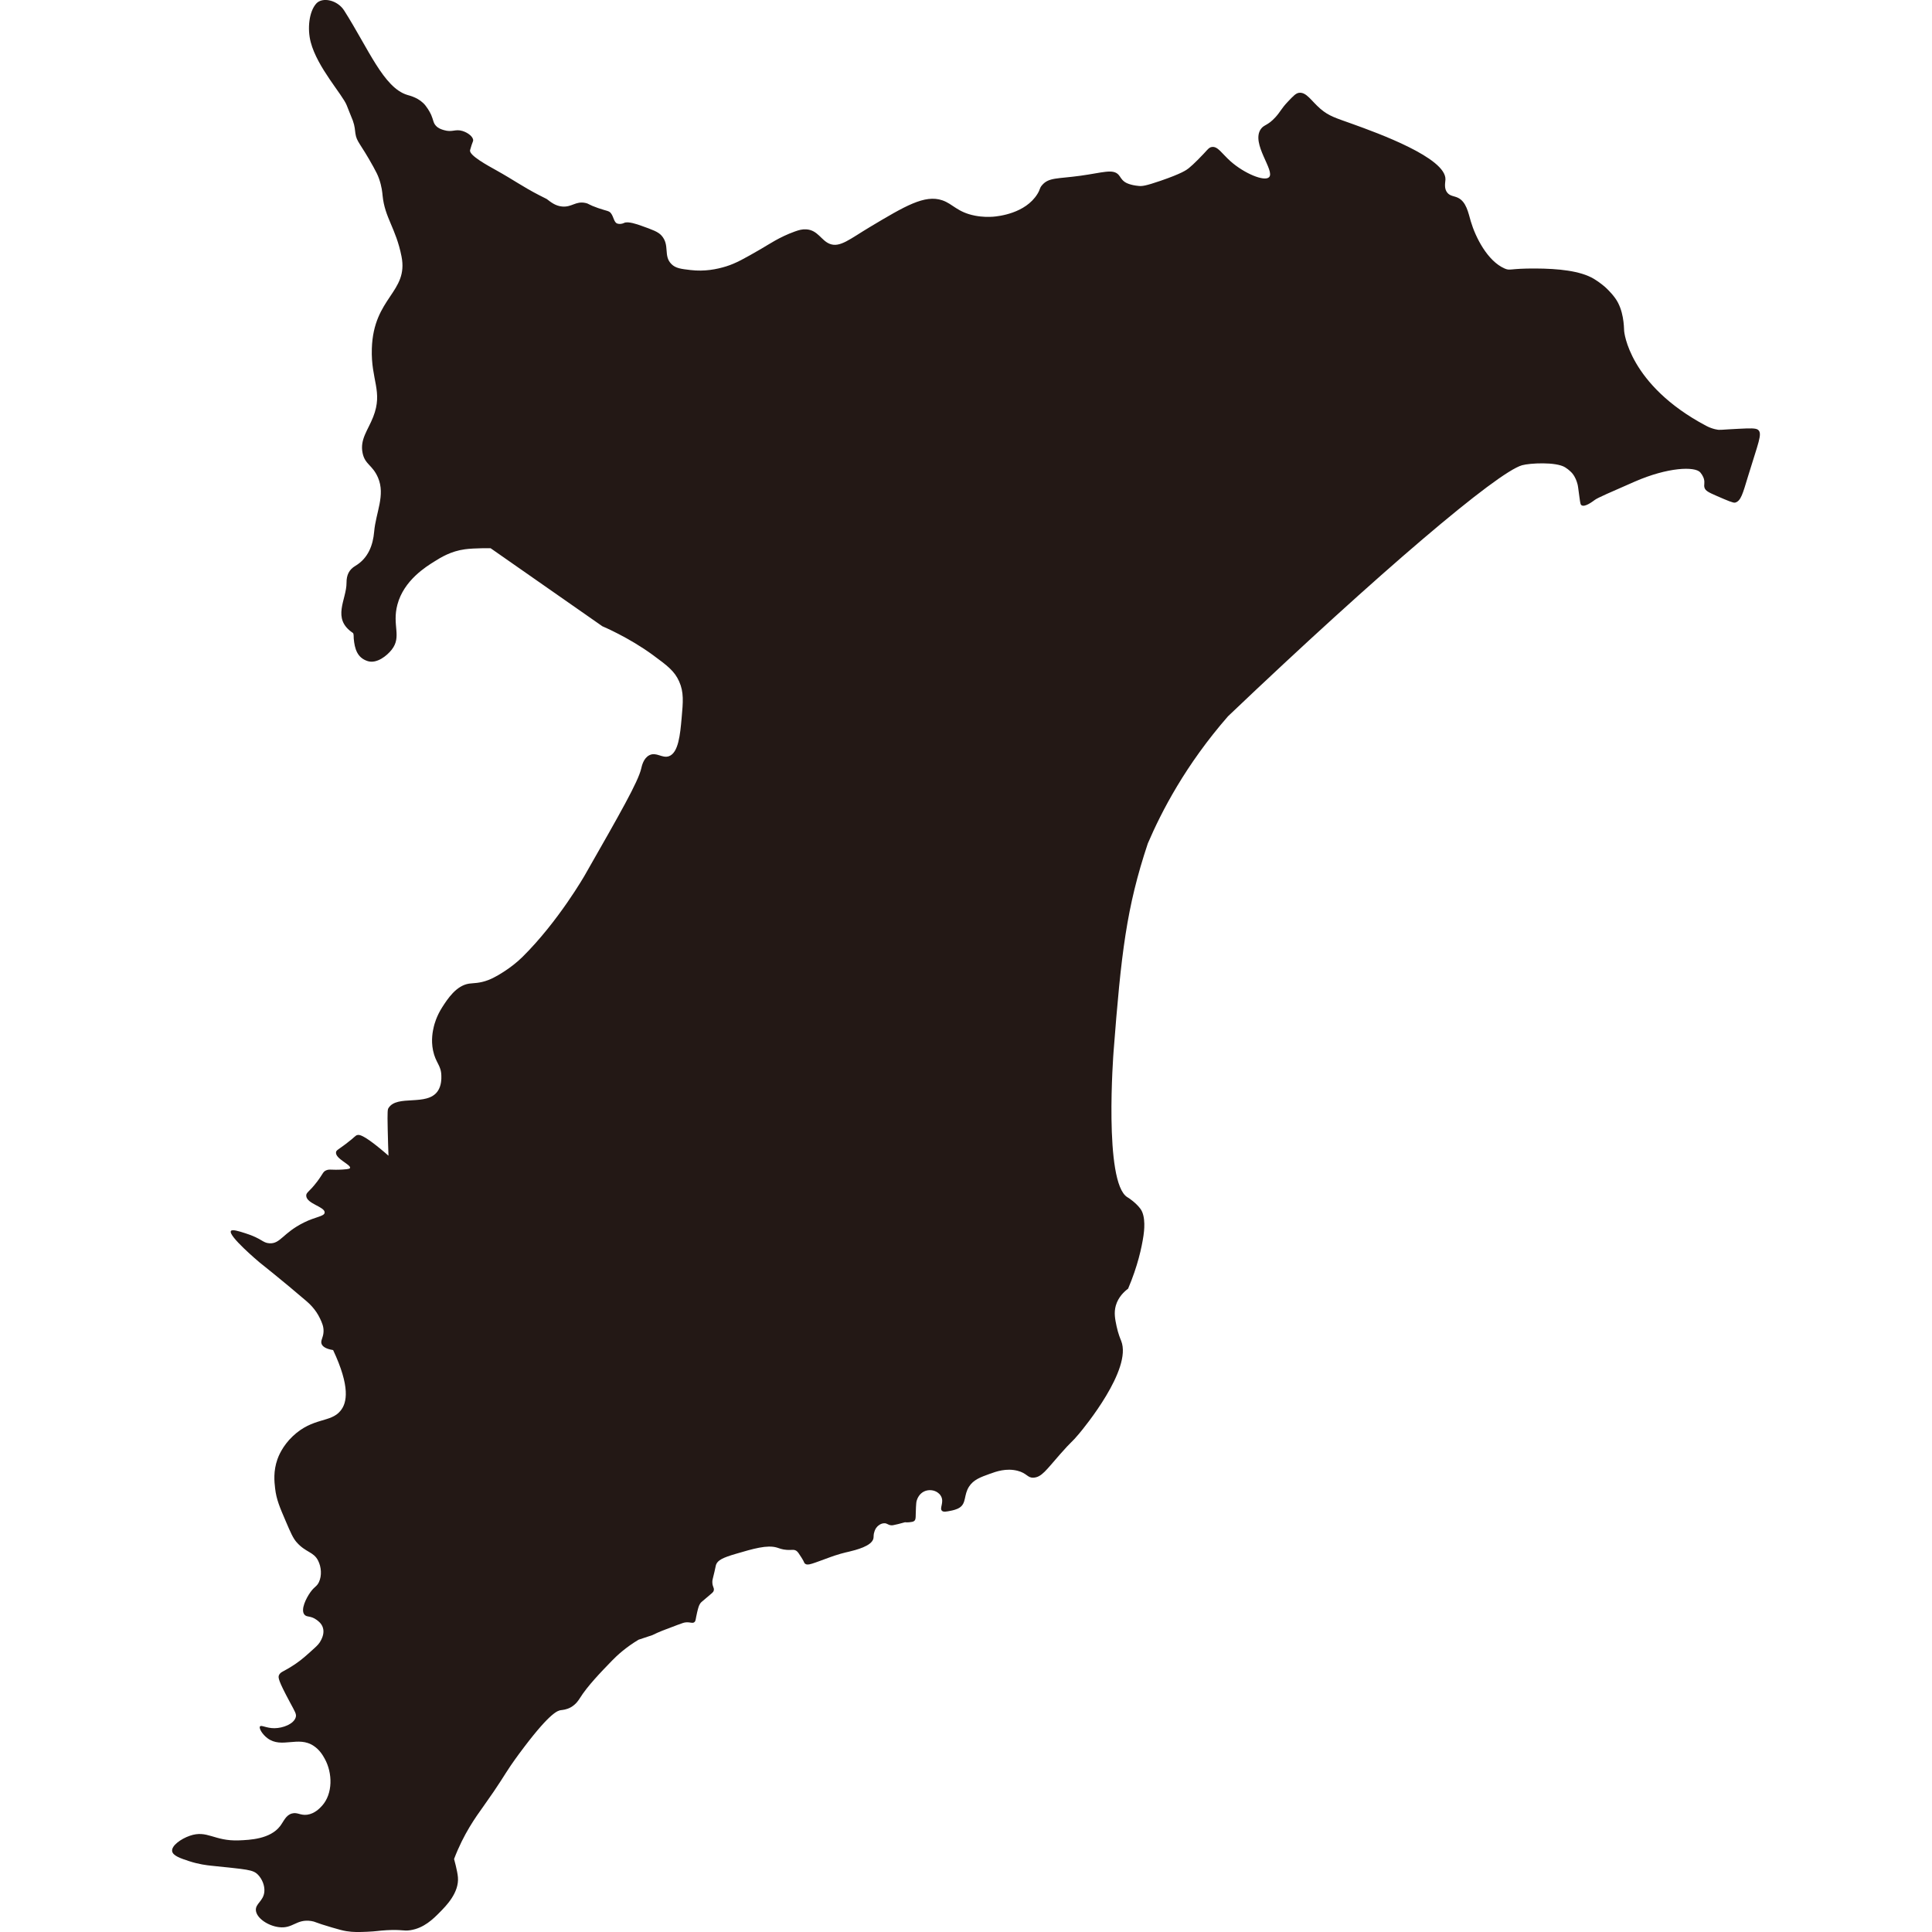 <?xml version="1.0" encoding="UTF-8"?>
<svg id="_レイヤー_1" data-name="レイヤー_1" xmlns="http://www.w3.org/2000/svg" width="500" height="500" viewBox="0 0 500 500">
  <defs>
    <style>
      .cls-1 {
        fill: #231815;
      }
    </style>
  </defs>
  <path class="cls-1" d="M86.21,349.4c-2.09-.34-2.76-1.02-2.98-1.59-.34-.89.42-1.55.5-3.13.07-1.35-.4-2.36-.9-3.43-1.15-2.45-2.87-3.96-3.58-4.57-5.91-5.08-12.18-10.05-12.18-10.05,0,0-8.1-6.81-7.31-8.05.31-.49,1.95.01,3.78.6,4.27,1.36,4.37,2.46,6.16,2.58,2.89.19,3.41-2.61,8.95-5.37,3.1-1.54,5.3-1.57,5.37-2.58.1-1.52-4.72-2.26-4.77-4.37-.02-.87.79-.96,2.78-3.58,1.61-2.11,1.5-2.6,2.39-2.98s1.32-.03,4.18-.2c1.75-.1,1.94-.26,1.99-.4.31-.86-3.84-2.38-3.63-4.07.06-.53.5-.64,2.44-2.09,2.67-2,2.5-2.28,3.18-2.39.4-.06,1.36-.11,5.79,3.52.93.76,1.67,1.41,2.17,1.85-.06-1.66-.14-3.98-.2-6.76-.11-4.94-.01-5.23.2-5.57,2.19-3.57,9.95-.37,12.73-4.37,1-1.44.97-3.25.95-4.01-.05-2.73-1.47-3.27-2.15-6.53-.57-2.77-.05-5.09.2-6.16.14-.58.67-2.68,2.18-5.03,1.39-2.16,3.62-5.61,6.96-6.11,1.12-.16,2.7-.05,5-.94.12-.05.59-.23,1.16-.51,1.25-.62,4.74-2.59,7.63-5.44,9.35-9.25,16.17-21.21,16.17-21.21,9.19-16.09,13.78-24.14,14.58-27.57.15-.64.57-2.68,2.12-3.45,1.81-.9,3.29.88,5.04.27,2.49-.88,2.92-5.7,3.29-9.8.39-4.3.61-6.76-.64-9.56-1.19-2.67-3.05-4.08-6.74-6.79-6.28-4.62-13.12-7.48-13.12-7.48h0l-28.93-20.2h0s-4.09-.07-6.63.27c-3.66.49-6.27,2.12-7.95,3.18-2.03,1.27-7.86,4.81-9.54,11.14-1.44,5.39,1.2,8.24-1.47,11.66-1.26,1.61-3.89,3.69-6.2,2.97-2.77-.86-3.39-3.25-3.63-5.8-.05-.52.05-1.32-.24-1.51-5.57-3.74-1.6-8.59-1.63-12.99-.01-2,.67-3.39,2.28-4.35,3.37-2,4.57-5.43,4.87-8.84.43-4.97,2.95-9.45,1-13.99-1.45-3.36-3.36-3.35-3.99-6.37-.74-3.54,1.4-5.92,2.75-9.38,2.58-6.58-.62-9.49-.36-17.65.42-13.33,9.53-14.53,7.68-23.87-1.46-7.35-4.33-9.95-4.9-15.77-.06-.64-.19-2.3-.93-4.37-.34-.95-.69-1.66-1.46-3.05-3.4-6.16-4.32-6.41-4.64-8.62-.12-.84-.14-1.86-.66-3.31-.16-.44-.29-.73-.92-2.29-.38-.94-.64-1.6-.67-1.69-1.11-2.79-7.59-9.77-9.31-16.32-.93-3.5-.44-7.94,1.44-10.02,1.58-1.74,5.47-.93,7.22,1.83,6.29,9.9,10.2,19.95,16.31,21.82.73.22,3.18.78,4.74,2.78.95,1.21,1.46,2.39,1.46,2.39.59,1.36.51,2.02,1.19,2.78.64.72,1.45.97,2.09,1.16,2.19.66,2.9-.35,4.82.23,1.43.43,2.81,1.52,2.76,2.45,0,.21-.09.25-.4,1.19-.22.67-.38,1.24-.4,1.33-.31,1.34,4.63,4,6.87,5.25,4.54,2.54,6.81,4.23,10.97,6.37,1.23.63,1.91.95,2.01,1.02,1.03.78,2.22,1.79,4.01,1.94,2.5.21,3.46-1.45,5.97-.93,1.04.22.7.42,3.31,1.33,2.36.81,2.8.68,3.31,1.33.73.92.77,2.38,1.66,2.68.05.02.16.05.31.07.74.12,1.35-.19,1.48-.25,1-.46,3.4.38,4.37.73,2.94,1.05,4.42,1.57,5.3,2.58,2.19,2.5.4,5.19,2.52,7.33,1.1,1.12,2.49,1.28,4.98,1.57,3.63.43,6.79-.2,9.21-.95,2.56-.8,4.71-2.03,9.01-4.51,1.99-1.14,4.71-3.06,8.75-4.51,1.06-.38,1.92-.63,2.98-.56,2.96.18,3.86,2.87,6.03,3.74,2.66,1.07,5.23-1.24,10.47-4.37,9.01-5.38,14.13-8.44,18.69-6.89,2.77.94,3.88,3.09,8.48,3.98,1.99.38,3.65.34,4.64.27,1.42-.11,8.38-.83,11.51-5.9.77-1.25.47-1.41,1.18-2.25,1.74-2.06,4-1.63,9.98-2.46,5.72-.79,8.33-1.83,9.81-.27.53.56.65,1.17,1.59,1.86.35.26,1.49.87,3.71,1.06.79.07,1.64.02,5.57-1.33,5.5-1.89,6.74-2.8,7.32-3.27.73-.59,1.4-1.24,2.3-2.13,2.52-2.48,2.74-3.2,3.63-3.35,1.57-.28,2.61,1.68,4.9,3.71,3.53,3.13,8.72,5.29,9.94,4.11,1.67-1.61-4.74-8.71-2.12-12.46.84-1.2,1.75-.84,3.79-3.08,1.3-1.43,1.5-2.21,3.16-3.96,1.41-1.49,2.11-2.25,2.94-2.35,1.91-.23,3.13,2.05,5.48,4.1,2.29,1.99,4.16,2.45,8.39,3.98,6.49,2.34,24.22,8.75,24.02,14.36-.03.78-.43,2.28.47,3.4.72.9,1.74.85,2.71,1.3,2.23,1.02,2.74,3.95,3.38,6.13,1.22,4.12,4.32,10.27,8.75,12.2,1.5.65,1.2-.03,7.95,0,5.97.03,11.61.59,15.11,2.65,1.57.93,2.92,2.12,2.92,2.12,0,0,1.53,1.35,2.65,2.92,2.2,3.05,2.25,7.27,2.31,8.53,0,0,1.12,13.85,21.23,24.5,1.78.94,3.23,1.03,3.23,1.03.48.03.69-.01,2.65-.13,0,0,1.3-.08,2.39-.13,3.06-.15,4.59-.22,5.17.27,1.18.99.02,3.36-2.63,12.08-1.34,4.41-1.82,6.36-3.33,6.75-.47.12-1.9-.49-4.73-1.72-2.21-.96-2.92-1.34-3.18-2.12-.25-.76.16-1.26-.19-2.39,0,0-.25-.83-.91-1.59-1.38-1.6-8.4-1.36-16.97,2.39-6.38,2.79-9.58,4.18-10.28,4.7-.7.51-2.64,1.99-3.5,1.4-.26-.18-.3-.46-.53-2.12-.36-2.68-.37-2.9-.53-3.45-.18-.62-.49-1.67-1.33-2.69,0,0-.74-.87-1.85-1.55-2.38-1.46-9.15-1.09-11.14-.53-6.46,1.84-36.7,27.47-76.09,64.96-10.94,12.54-17.19,24.58-20.76,32.92h0c-5.54,16.63-6.9,28.41-8.87,53.97,0,0-2.6,33.8,3.58,37.58.06.04.19.12.37.23,0,0,1.8,1.16,3,2.76,1.5,2.01.94,6,.8,6.96-.46,3.08-1.48,7.83-3.98,13.72-.97.72-2.54,2.14-3.18,4.37-.53,1.87-.19,3.53.2,5.37.42,1.99,1.02,3.34,1.19,3.78,2.91,7.32-9.66,22.54-10.94,24.06-2,2.39-1.68,1.63-4.9,5.3-3.61,4.11-4.75,5.9-6.83,6.03-1.62.1-1.67-1.16-4.18-1.79-2.92-.73-5.51.2-7.16.8-2.39.86-4.22,1.52-5.37,3.31-1.4,2.18-.65,4.27-2.45,5.44-.77.5-1.81.71-2.25.8-1.19.24-1.93.39-2.32,0-.67-.68.61-2.14-.2-3.71-.26-.51-.62-.8-.8-.93-.98-.76-2.46-.92-3.65-.33-1.31.65-1.74,1.95-1.86,2.32-.12.38-.15.83-.2,1.72-.13,2.41.07,3.17-.46,3.58-.28.22-.67.26-1.26.33-.46.05-.85.03-1.13,0-.42.12-1.01.28-1.72.46-1.36.34-1.59.34-1.79.33-.96-.07-1.04-.55-1.86-.53-.97.02-1.66.73-1.79.86-.43.44-.61.91-.73,1.26-.31.86-.17,1.31-.27,1.79-.4,2.01-4.6,3.02-6.36,3.45-.5.12-1.11.24-2.12.53-1.19.34-2.07.65-2.65.86-4.78,1.73-5.83,2.28-6.56,1.72-.31-.24-.12-.33-.93-1.59-.65-1.02-.97-1.55-1.39-1.79-.68-.38-1.12-.11-2.39-.2-1.24-.08-1.99-.42-2.58-.6-2.53-.75-6.07.28-10.69,1.64-3.24.95-4.66,1.62-5.07,2.83-.08.22-.03.21-.4,1.79-.46,1.97-.56,2.12-.55,2.68.02,1.32.58,1.47.35,2.24-.11.37-.3.51-2.01,1.94-1.17.98-1.29,1.08-1.46,1.33-.38.54-.52,1.12-.8,2.25-.45,1.87-.33,2.36-.8,2.65-.48.31-.88-.05-1.99,0-.59.03-.91.15-2.25.65-3.62,1.35-4.7,1.75-6.56,2.66h0c-3.18,1.05-3.57,1.19-3.58,1.19h0c-3.27,1.97-5.48,3.98-6.89,5.44-2.81,2.9-6.33,6.53-8.29,9.68-.27.43-.98,1.61-2.39,2.39-1.1.6-2.07.66-2.52.72-.76.1-2.67.54-9.46,9.48-2.12,2.79-3.25,4.45-3.55,4.89-1.88,2.78-2.67,4.39-7.07,10.56-1.92,2.69-5.08,7.02-7.57,13.59h0s.87,3.1,1,4.74c.32,3.98-3.03,7.37-4.77,9.12-1.6,1.61-3.99,4.03-7.56,4.57-1.84.28-2.07-.23-6.16,0-2.21.13-2.49.29-4.97.4-2.15.09-3.54.14-5.37-.15-1.02-.16-1.96-.43-3.82-.97-4.53-1.32-4.21-1.5-5.32-1.66-3.87-.58-4.7,2.04-8.35,1.59-2.83-.34-5.82-2.34-5.97-4.37-.12-1.75,1.95-2.35,2.19-4.77.16-1.65-.62-3.34-1.59-4.37-1.34-1.43-2.85-1.4-12.13-2.39-1.14-.12-3.21-.35-5.77-1.19-2.13-.7-4.2-1.38-4.37-2.58-.2-1.42,2.28-3.19,4.57-3.98,4.56-1.58,6.27,1.45,12.73,1.19,2.81-.11,8.06-.32,10.64-3.69.96-1.25,1.46-2.83,3.08-3.27,1.43-.38,2.15.55,3.92.32,1.96-.26,3.29-1.7,3.84-2.3,2.85-3.14,2.76-8.5.7-12.2-.55-.99-1.32-2.28-2.83-3.3-4.01-2.71-8.28.76-11.98-2-1.35-1.01-2.26-2.58-1.94-3.04.32-.46,1.65.46,3.73.45,2.25-.01,5.04-1.1,5.53-2.84.23-.8-.14-1.33-1.54-3.94-2.98-5.55-3.07-6.36-2.8-6.95.44-.97,1.1-.75,4.37-2.98,1.57-1.08,2.64-2.04,4.77-3.98.74-.67,1.34-1.24,1.79-2.19.26-.54.89-1.85.4-3.24-.36-1.02-1.14-1.59-1.6-1.93-1.6-1.16-2.57-.58-3.18-1.39-.98-1.3.48-4.22,1.59-5.77,1.1-1.53,1.62-1.4,2.19-2.58.81-1.71.63-3.92-.2-5.57-1.18-2.35-3.19-2.07-5.57-4.77-.93-1.06-1.55-2.5-2.78-5.37-1.61-3.75-2.45-5.7-2.78-8.55-.21-1.79-.49-4.46.6-7.56.23-.65,1.25-3.4,3.98-5.97,5.22-4.91,9.82-3.44,12.33-6.56,1.73-2.06,2.55-6.24-1.9-15.72Z"/>
</svg>